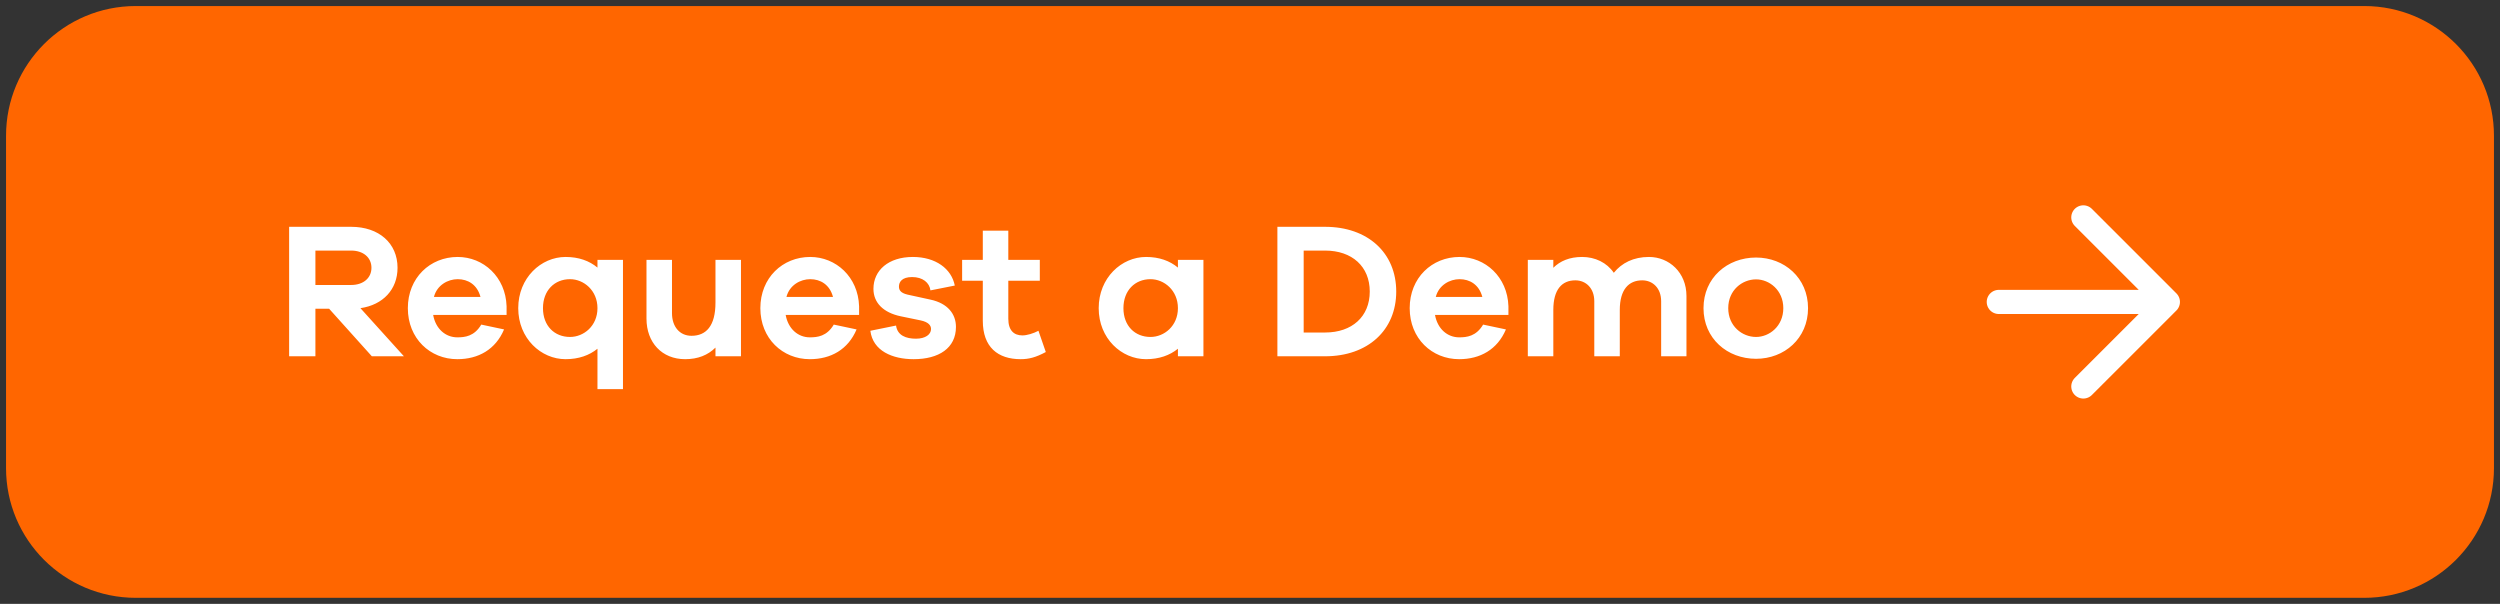 <svg width="207" height="50" viewBox="0 0 207 50" fill="none" xmlns="http://www.w3.org/2000/svg">
<rect x="0" y="0" width="207" height="50" fill="#333333" stroke="none"/>
<path d="M0.5 11.242C0.5 5.309 5.309 0.5 11.242 0.5H195.758C201.691 0.5 206.5 5.309 206.5 11.242V38.758C206.5 44.691 201.691 49.5 195.758 49.5H11.242C5.309 49.5 0.5 44.691 0.5 38.758V11.242Z" fill="#FF6600"/>
<path d="M33.444 29.5H30.788L27.252 25.564H26.116V29.5H23.94V18.78H29.076C31.38 18.78 32.916 20.14 32.916 22.172C32.916 23.964 31.716 25.244 29.844 25.516L33.444 29.5ZM26.116 23.596H29.076C30.084 23.596 30.756 23.02 30.756 22.172C30.756 21.324 30.084 20.748 29.076 20.748H26.116V23.596ZM41.945 25.356V26.076H35.865C36.073 27.228 36.889 27.932 37.865 27.932C38.489 27.932 39.273 27.852 39.849 26.876L41.737 27.276C41.033 28.94 39.609 29.74 37.865 29.74C35.609 29.74 33.769 28.028 33.769 25.516C33.769 23.004 35.609 21.276 37.897 21.276C40.025 21.276 41.865 22.924 41.945 25.356ZM37.897 23.116C37.097 23.116 36.185 23.596 35.929 24.588H39.785C39.513 23.564 38.745 23.116 37.897 23.116ZM51.582 21.516V32.22H49.47V28.876C48.798 29.42 47.918 29.74 46.83 29.74C44.798 29.74 42.91 28.028 42.91 25.516C42.91 23.004 44.798 21.276 46.83 21.276C47.918 21.276 48.798 21.596 49.47 22.156V21.516H51.582ZM47.198 27.9C48.334 27.9 49.47 26.988 49.47 25.516C49.47 24.044 48.334 23.116 47.198 23.116C45.918 23.116 44.958 24.044 44.958 25.516C44.958 26.988 45.918 27.9 47.198 27.9ZM61.353 21.516V29.5H59.241V28.78C58.617 29.404 57.785 29.74 56.729 29.74C54.809 29.74 53.529 28.364 53.529 26.38V21.516H55.641V25.932C55.641 27.052 56.281 27.804 57.257 27.804C58.457 27.804 59.241 27.004 59.241 25.052V21.516H61.353ZM71.133 25.356V26.076H65.053C65.261 27.228 66.077 27.932 67.053 27.932C67.677 27.932 68.461 27.852 69.037 26.876L70.925 27.276C70.221 28.94 68.797 29.74 67.053 29.74C64.797 29.74 62.957 28.028 62.957 25.516C62.957 23.004 64.797 21.276 67.085 21.276C69.213 21.276 71.053 22.924 71.133 25.356ZM67.085 23.116C66.285 23.116 65.373 23.596 65.117 24.588H68.973C68.701 23.564 67.933 23.116 67.085 23.116ZM72.065 27.388L74.193 26.956C74.305 27.772 75.009 28.044 75.841 28.044C76.625 28.044 77.089 27.692 77.089 27.244C77.089 26.956 76.897 26.668 76.209 26.524L74.577 26.188C73.137 25.884 72.321 25.068 72.321 23.916C72.321 22.38 73.569 21.276 75.585 21.276C77.473 21.276 78.785 22.252 79.057 23.644L77.041 24.044C76.961 23.404 76.401 22.94 75.521 22.94C74.673 22.94 74.433 23.356 74.433 23.724C74.433 23.98 74.529 24.252 75.153 24.396L77.057 24.812C78.465 25.116 79.153 25.996 79.153 27.068C79.153 28.828 77.729 29.74 75.649 29.74C73.889 29.74 72.273 29.052 72.065 27.388ZM85.984 27.388L86.592 29.148C85.76 29.596 85.184 29.74 84.512 29.74C82.624 29.74 81.376 28.748 81.376 26.556V23.244H79.664V21.516H81.376V19.1H83.488V21.516H86.096V23.244H83.488V26.396C83.488 27.356 83.952 27.772 84.656 27.772C85.024 27.772 85.568 27.612 85.984 27.388ZM99.644 21.516V29.5H97.532V28.876C96.86 29.42 95.98 29.74 94.892 29.74C92.86 29.74 90.972 28.028 90.972 25.516C90.972 23.004 92.86 21.276 94.892 21.276C95.98 21.276 96.86 21.596 97.532 22.156V21.516H99.644ZM95.26 27.9C96.396 27.9 97.532 26.988 97.532 25.516C97.532 24.044 96.396 23.116 95.26 23.116C93.98 23.116 93.02 24.044 93.02 25.516C93.02 26.988 93.98 27.9 95.26 27.9ZM105.768 18.78H109.72C113.256 18.78 115.608 20.94 115.608 24.14C115.608 27.34 113.256 29.5 109.72 29.5H105.768V18.78ZM107.944 27.532H109.72C111.944 27.532 113.416 26.22 113.416 24.14C113.416 22.06 111.944 20.748 109.72 20.748H107.944V27.532ZM124.898 25.356V26.076H118.818C119.026 27.228 119.842 27.932 120.818 27.932C121.442 27.932 122.226 27.852 122.802 26.876L124.69 27.276C123.986 28.94 122.562 29.74 120.818 29.74C118.562 29.74 116.722 28.028 116.722 25.516C116.722 23.004 118.562 21.276 120.85 21.276C122.978 21.276 124.818 22.924 124.898 25.356ZM120.85 23.116C120.05 23.116 119.138 23.596 118.882 24.588H122.738C122.466 23.564 121.698 23.116 120.85 23.116ZM136.535 21.276C138.199 21.276 139.639 22.556 139.639 24.508V29.5H137.543V24.94C137.543 23.868 136.855 23.212 135.975 23.212C134.855 23.212 134.119 23.98 134.119 25.66V29.5H132.007V24.94C132.007 23.868 131.319 23.212 130.439 23.212C129.319 23.212 128.615 23.98 128.615 25.66V29.5H126.503V21.516H128.615V22.172C129.175 21.612 129.959 21.276 130.999 21.276C132.071 21.276 133.047 21.74 133.623 22.588C134.279 21.772 135.255 21.276 136.535 21.276ZM145.402 21.324C147.738 21.324 149.706 23.004 149.706 25.516C149.706 28.028 147.738 29.708 145.402 29.708C143.018 29.708 141.05 28.028 141.05 25.516C141.05 23.004 143.018 21.324 145.402 21.324ZM145.402 27.9C146.506 27.9 147.658 27.004 147.658 25.516C147.658 24.028 146.506 23.132 145.402 23.132C144.25 23.132 143.098 24.028 143.098 25.516C143.098 27.004 144.25 27.9 145.402 27.9Z" fill="white"/>
<path d="M165.5 25H179.5M179.5 25L172.5 18M179.5 25L172.5 32" stroke="white" stroke-width="2" stroke-linecap="round" stroke-linejoin="round"/>
</svg>
